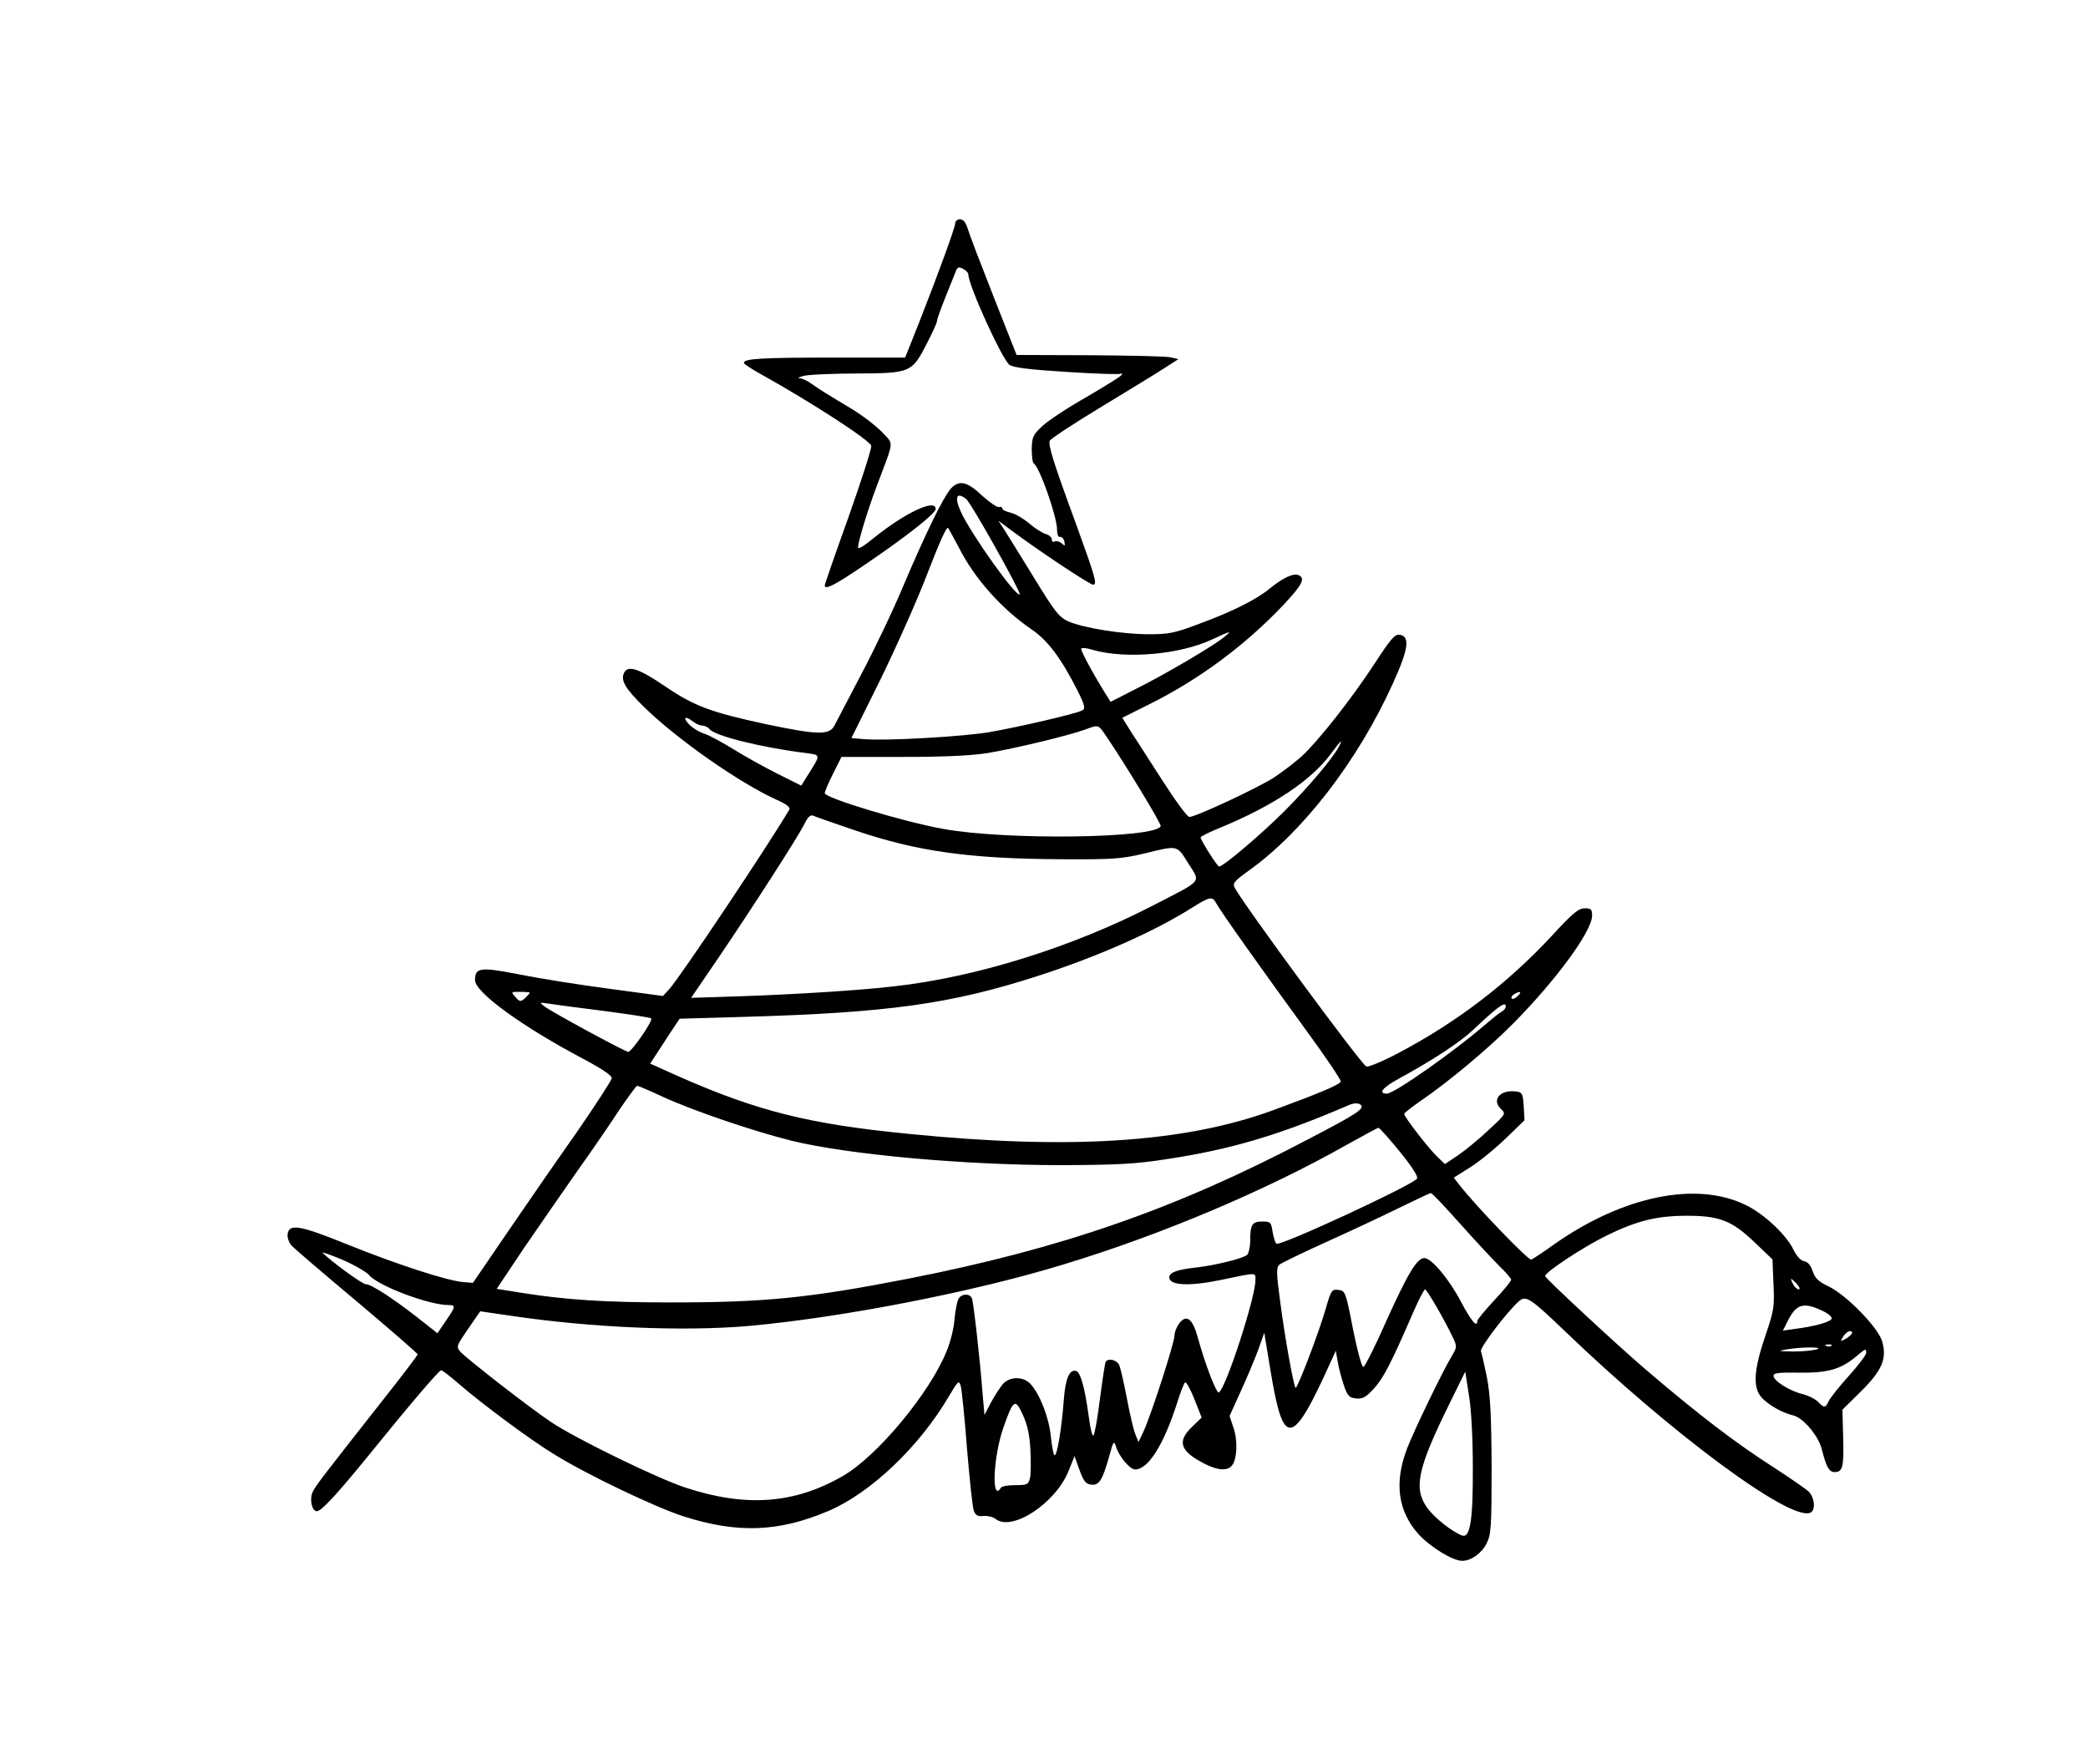 <?xml version="1.0" encoding="UTF-8" standalone="yes"?>
<svg version="1.0" xmlns="http://www.w3.org/2000/svg" width="600pt" height="507pt" viewBox="0 0 800 676" preserveAspectRatio="xMidYMid meet">
  <g transform="translate(0,676) scale(0.1,-0.1)" fill="#000000" stroke="none">
    <path d="M3660 5905 c0 -15 -62 -186 -141 -387 l-51 -128 -278 0 c-270 0 -340
-4 -340 -20 0 -5 33 -26 73 -48 185 -103 412 -250 415 -270 2 -11 -38 -134
-87 -273 -50 -139 -91 -257 -91 -262 0 -19 40 2 156 81 163 111 269 195 269
212 0 41 -118 -15 -237 -111 -33 -27 -51 -39 -59 -39 -9 0 31 134 71 240 67
178 65 155 21 203 -22 23 -74 64 -117 90 -44 26 -88 53 -99 60 -11 6 -34 22
-52 34 -17 13 -40 24 -50 24 -10 1 0 5 22 10 22 4 111 8 198 8 204 1 211 4
265 109 23 44 42 85 42 92 0 6 14 46 31 88 17 43 35 87 40 100 7 19 12 21 29
12 11 -6 20 -15 20 -21 0 -42 131 -329 158 -347 17 -11 78 -18 220 -27 108 -7
201 -10 206 -7 5 3 6 1 3 -5 -4 -6 -64 -43 -134 -84 -71 -40 -146 -90 -169
-111 -36 -34 -40 -42 -41 -88 0 -27 3 -53 8 -56 22 -13 89 -204 89 -253 0 -19
5 -30 12 -28 6 1 14 -7 16 -18 4 -17 2 -18 -11 -6 -9 7 -21 10 -27 6 -5 -3
-10 0 -10 8 0 8 -10 17 -23 21 -12 3 -41 21 -64 41 -23 19 -55 38 -72 41 -17
4 -31 11 -31 16 0 5 -6 8 -12 5 -7 -2 -36 18 -65 44 -58 55 -88 61 -120 27
-29 -33 -95 -168 -180 -368 -40 -96 -114 -251 -164 -345 -49 -93 -95 -181
-102 -195 -19 -37 -64 -36 -260 5 -213 46 -276 69 -388 145 -100 68 -142 82
-157 54 -16 -30 3 -62 79 -136 128 -124 362 -287 502 -351 41 -18 56 -30 51
-39 -79 -135 -421 -646 -460 -688 l-24 -26 -207 28 c-115 15 -270 40 -345 55
-148 29 -168 26 -168 -22 0 -47 179 -177 415 -302 70 -37 110 -64 109 -74 -1
-8 -58 -96 -126 -195 -69 -98 -189 -271 -266 -384 l-140 -205 -37 3 c-62 5
-255 68 -441 143 -185 75 -226 82 -232 41 -2 -13 5 -33 15 -44 10 -11 123
-108 251 -215 127 -107 232 -198 232 -202 0 -4 -55 -76 -122 -161 -240 -305
-271 -345 -280 -366 -13 -28 -3 -74 16 -74 17 0 76 64 191 205 166 205 277
335 285 335 5 0 35 -23 67 -51 86 -75 277 -217 368 -272 128 -79 387 -202 492
-236 209 -67 366 -61 557 20 162 69 349 247 462 440 35 59 38 62 45 39 4 -14
15 -122 24 -240 10 -118 21 -225 26 -238 7 -18 15 -23 38 -20 16 1 36 -4 45
-11 62 -51 230 59 280 183 l23 57 19 -53 c16 -43 24 -54 45 -56 30 -4 43 17
69 109 15 56 18 61 25 39 11 -39 54 -90 74 -90 50 0 109 93 161 255 12 39 26
74 30 78 4 5 20 -23 36 -63 l28 -71 -37 -36 c-59 -56 -45 -94 50 -142 50 -25
86 -27 103 -6 20 24 23 96 6 145 l-15 45 43 95 c24 52 54 124 67 159 l23 65
23 -140 c50 -307 83 -302 235 36 l16 35 7 -40 c3 -22 14 -62 23 -90 15 -44 21
-50 48 -53 25 -2 37 4 69 39 36 40 65 96 150 292 21 48 41 87 45 87 7 0 77
-121 106 -183 17 -36 17 -38 -5 -75 -33 -54 -146 -288 -170 -352 -50 -130 -35
-240 44 -328 45 -49 131 -102 167 -102 35 0 75 29 94 67 17 34 19 63 19 293
-1 200 -5 274 -18 343 -10 48 -20 93 -23 100 -5 13 100 151 144 190 28 26 43
16 182 -117 404 -388 856 -723 935 -692 23 8 18 60 -7 83 -13 11 -69 50 -126
87 -152 97 -294 206 -492 375 -117 100 -390 354 -390 362 0 15 144 110 235
155 115 56 188 75 301 76 131 1 179 -18 266 -101 l69 -66 4 -94 c4 -88 2 -101
-31 -198 -45 -132 -49 -200 -14 -238 27 -29 79 -58 121 -68 38 -9 96 -78 109
-129 17 -68 28 -88 49 -88 31 0 36 18 33 132 l-3 107 69 68 c83 82 103 128 83
195 -17 54 -137 177 -206 210 -38 18 -51 31 -60 58 -8 23 -19 36 -33 38 -13 2
-28 19 -42 47 -27 55 -113 136 -183 169 -188 91 -467 34 -729 -149 -43 -31
-84 -58 -91 -61 -11 -4 -214 207 -276 287 l-21 27 68 43 c37 24 97 74 135 111
l68 66 -3 54 c-3 47 -6 53 -27 56 -62 9 -98 -31 -60 -67 19 -18 19 -19 -46
-79 -36 -34 -89 -78 -117 -97 l-52 -35 -29 28 c-32 30 -127 153 -127 164 0 4
27 25 60 48 110 75 261 201 359 300 164 166 301 353 301 412 0 24 -4 28 -28
28 -24 0 -47 -19 -126 -105 -170 -183 -362 -330 -589 -450 -59 -31 -114 -54
-122 -51 -19 7 -469 618 -505 686 -8 16 0 25 54 64 209 149 419 422 553 718
60 132 66 180 26 186 -19 3 -35 -16 -96 -110 -87 -133 -215 -296 -280 -356
-26 -23 -74 -60 -106 -81 -62 -40 -300 -151 -324 -151 -8 0 -52 60 -99 133
-47 72 -101 158 -122 189 l-36 58 102 51 c193 96 368 226 516 382 73 78 85
103 56 114 -20 7 -57 -10 -108 -51 -52 -43 -143 -89 -274 -137 -90 -34 -113
-39 -190 -39 -102 0 -250 24 -308 49 -36 16 -52 36 -135 172 -52 85 -104 168
-114 184 l-20 30 50 -37 c100 -75 300 -208 313 -208 17 0 10 25 -68 240 -85
231 -104 294 -98 311 3 8 93 67 199 131 107 65 217 132 244 150 l50 32 -30 7
c-16 4 -156 7 -310 8 l-280 1 -88 223 c-48 122 -93 239 -99 260 -8 25 -17 37
-30 37 -10 0 -18 -7 -18 -15z m42 -1057 c19 -15 211 -358 205 -365 -13 -13
-187 231 -226 317 -25 56 -16 77 21 48z m-27 -188 c59 -117 165 -235 277 -311
63 -43 114 -111 178 -238 25 -50 29 -66 18 -72 -18 -12 -242 -64 -357 -84
-100 -17 -391 -34 -478 -27 l-51 4 112 226 c61 125 143 309 181 409 44 114 72
178 78 170 4 -7 23 -41 42 -77z m1016 -340 c-37 -32 -226 -143 -336 -198
l-100 -51 -23 37 c-51 83 -94 163 -89 168 3 3 22 1 44 -6 127 -36 333 -18 457
40 73 34 78 35 47 10z m-2035 -325 c10 -8 26 -15 35 -15 9 0 22 -6 28 -14 22
-26 199 -70 368 -91 59 -8 59 -4 6 -88 l-23 -37 -92 46 c-50 25 -125 67 -167
93 -42 26 -92 53 -112 60 -20 6 -47 23 -59 36 -26 27 -15 34 16 10z m1580 -52
c71 -104 214 -339 211 -348 -16 -47 -590 -55 -832 -11 -152 27 -455 119 -455
137 0 6 14 40 32 75 l32 64 235 0 c160 0 265 5 326 15 102 17 310 67 370 89
55 20 52 21 81 -21z m893 -45 c-22 -42 -115 -153 -208 -246 -87 -87 -234 -212
-250 -212 -7 0 -71 101 -71 112 0 3 35 21 78 38 202 84 346 180 422 283 38 52
47 59 29 25z m-1854 -319 c238 -81 438 -109 788 -111 200 -1 231 1 317 21 135
33 128 35 173 -37 47 -75 59 -61 -133 -160 -309 -160 -679 -276 -995 -311
-127 -15 -364 -30 -587 -38 l-190 -6 105 154 c133 196 298 453 327 508 16 33
25 41 38 35 9 -4 80 -29 157 -55z m1385 -280 c16 -30 183 -265 342 -483 76
-104 137 -194 135 -200 -4 -12 -91 -48 -263 -111 -339 -123 -776 -151 -1394
-89 -379 37 -579 87 -882 221 l-107 48 17 26 c9 14 35 53 56 86 l40 60 245 7
c555 16 793 49 1128 157 232 75 448 171 593 263 65 41 76 43 90 15z m-2630
-342 c0 -2 -8 -11 -18 -21 -18 -15 -20 -15 -37 4 -18 20 -18 20 18 20 21 0 37
-2 37 -3z m3785 -13 c-9 -9 -19 -13 -23 -10 -3 4 0 11 8 16 24 15 33 11 15 -6z
m-3503 -57 c97 -13 180 -25 183 -29 8 -8 -75 -128 -88 -128 -11 0 -296 154
-322 175 -19 15 -18 15 15 10 19 -3 115 -16 212 -28z m3443 -2 c-10 -5 -39
-29 -65 -51 -115 -100 -348 -264 -376 -264 -35 0 -18 22 43 56 134 73 236 140
288 189 88 83 119 107 124 93 2 -7 -4 -17 -14 -23z m-3218 -326 c117 -54 349
-133 498 -170 218 -53 662 -93 1030 -93 217 1 284 4 405 23 246 37 430 92 691
204 23 11 40 12 50 6 22 -15 -7 -34 -203 -136 -504 -265 -942 -417 -1528 -532
-380 -74 -548 -91 -909 -91 -251 0 -404 10 -567 36 l-101 16 105 157 c59 86
151 219 205 296 55 77 127 182 160 233 34 50 65 92 68 92 4 0 47 -18 96 -41z
m2826 -211 c50 -62 72 -97 66 -104 -22 -27 -523 -259 -538 -249 -5 2 -11 23
-15 45 -6 38 -8 40 -40 40 -39 0 -46 -12 -46 -75 0 -23 -6 -47 -12 -53 -17
-14 -119 -39 -193 -48 -75 -8 -105 -19 -105 -38 0 -31 76 -35 197 -10 144 30
133 30 133 -2 0 -65 -113 -413 -140 -429 -9 -5 -53 109 -80 208 -20 74 -43 93
-71 58 -10 -13 -19 -34 -19 -48 0 -27 -90 -306 -119 -368 l-19 -40 -12 30 c-7
17 -21 77 -32 135 -11 58 -24 115 -29 128 -8 21 -42 31 -53 14 -2 -4 -12 -66
-21 -137 -9 -72 -20 -136 -25 -144 -4 -8 -12 21 -19 75 -14 104 -31 166 -47
171 -26 9 -42 -28 -48 -109 -9 -116 -26 -219 -36 -213 -4 2 -10 35 -14 73 -7
71 -42 161 -78 200 -28 29 -78 29 -105 0 -11 -13 -32 -45 -46 -71 l-25 -48 -7
78 c-10 133 -35 353 -41 368 -8 21 -41 19 -52 -2 -5 -10 -12 -45 -15 -78 -2
-33 -16 -89 -31 -124 -65 -159 -263 -398 -395 -475 -186 -108 -373 -122 -606
-45 -109 36 -425 190 -517 253 -82 55 -318 239 -343 266 -18 20 -17 22 28 88
l47 68 117 -17 c308 -46 665 -61 913 -39 355 32 860 130 1203 235 373 113 774
282 1087 459 63 35 118 65 121 65 4 1 41 -41 82 -91z m230 -275 c58 -65 126
-138 151 -163 25 -24 46 -48 46 -53 0 -5 -29 -41 -65 -79 -36 -39 -65 -74 -65
-79 0 -28 -24 1 -62 73 -45 86 -113 168 -141 168 -28 0 -64 -61 -145 -240 -42
-96 -82 -175 -88 -177 -6 -2 -22 55 -40 144 -28 145 -30 148 -56 151 -25 3
-28 -1 -48 -70 -25 -89 -110 -311 -116 -305 -8 7 -42 198 -59 330 -15 109 -15
131 -4 141 8 7 87 45 175 85 89 40 215 99 280 131 66 32 122 59 126 59 4 1 54
-52 111 -116z m-4178 -199 c35 -41 228 -114 303 -114 29 0 28 -6 -10 -61 l-32
-47 -80 63 c-98 76 -175 125 -195 125 -13 0 -128 84 -165 120 -5 5 29 -7 75
-26 46 -20 93 -47 104 -60z m5470 -34 c10 -11 13 -20 7 -20 -6 0 -16 9 -22 20
-6 11 -9 20 -7 20 2 0 12 -9 22 -20z m93 -100 c25 -11 42 -25 40 -32 -5 -13
-65 -30 -145 -40 l-42 -6 19 38 c32 63 59 72 128 40z m117 -90 c-3 -5 -15 -15
-26 -21 -18 -9 -19 -9 -7 10 7 12 19 21 26 21 7 0 10 -4 7 -10z m-78 -46 c-3
-3 -12 -4 -19 -1 -8 3 -5 6 6 6 11 1 17 -2 13 -5z m-57 -14 c-14 -4 -54 -8
-90 -8 -57 1 -60 2 -25 8 58 10 148 10 115 0z m190 -14 c0 -7 -30 -47 -66 -87
-37 -41 -71 -84 -77 -96 -12 -28 -19 -28 -41 -4 -10 10 -36 24 -60 30 -50 12
-111 51 -111 70 0 11 21 13 95 12 109 -2 161 12 218 59 42 35 42 35 42 16z
m-1507 -436 c1 -203 -10 -274 -41 -263 -38 14 -105 67 -133 105 -54 75 -39
149 83 397 l62 126 14 -90 c9 -53 15 -165 15 -275z m-1695 63 c2 -45 2 -93 -2
-107 -6 -24 -11 -26 -56 -26 -27 0 -52 -4 -55 -10 -37 -59 -30 117 9 229 38
110 46 115 75 50 18 -39 26 -77 29 -136z"/>
  </g>
</svg>